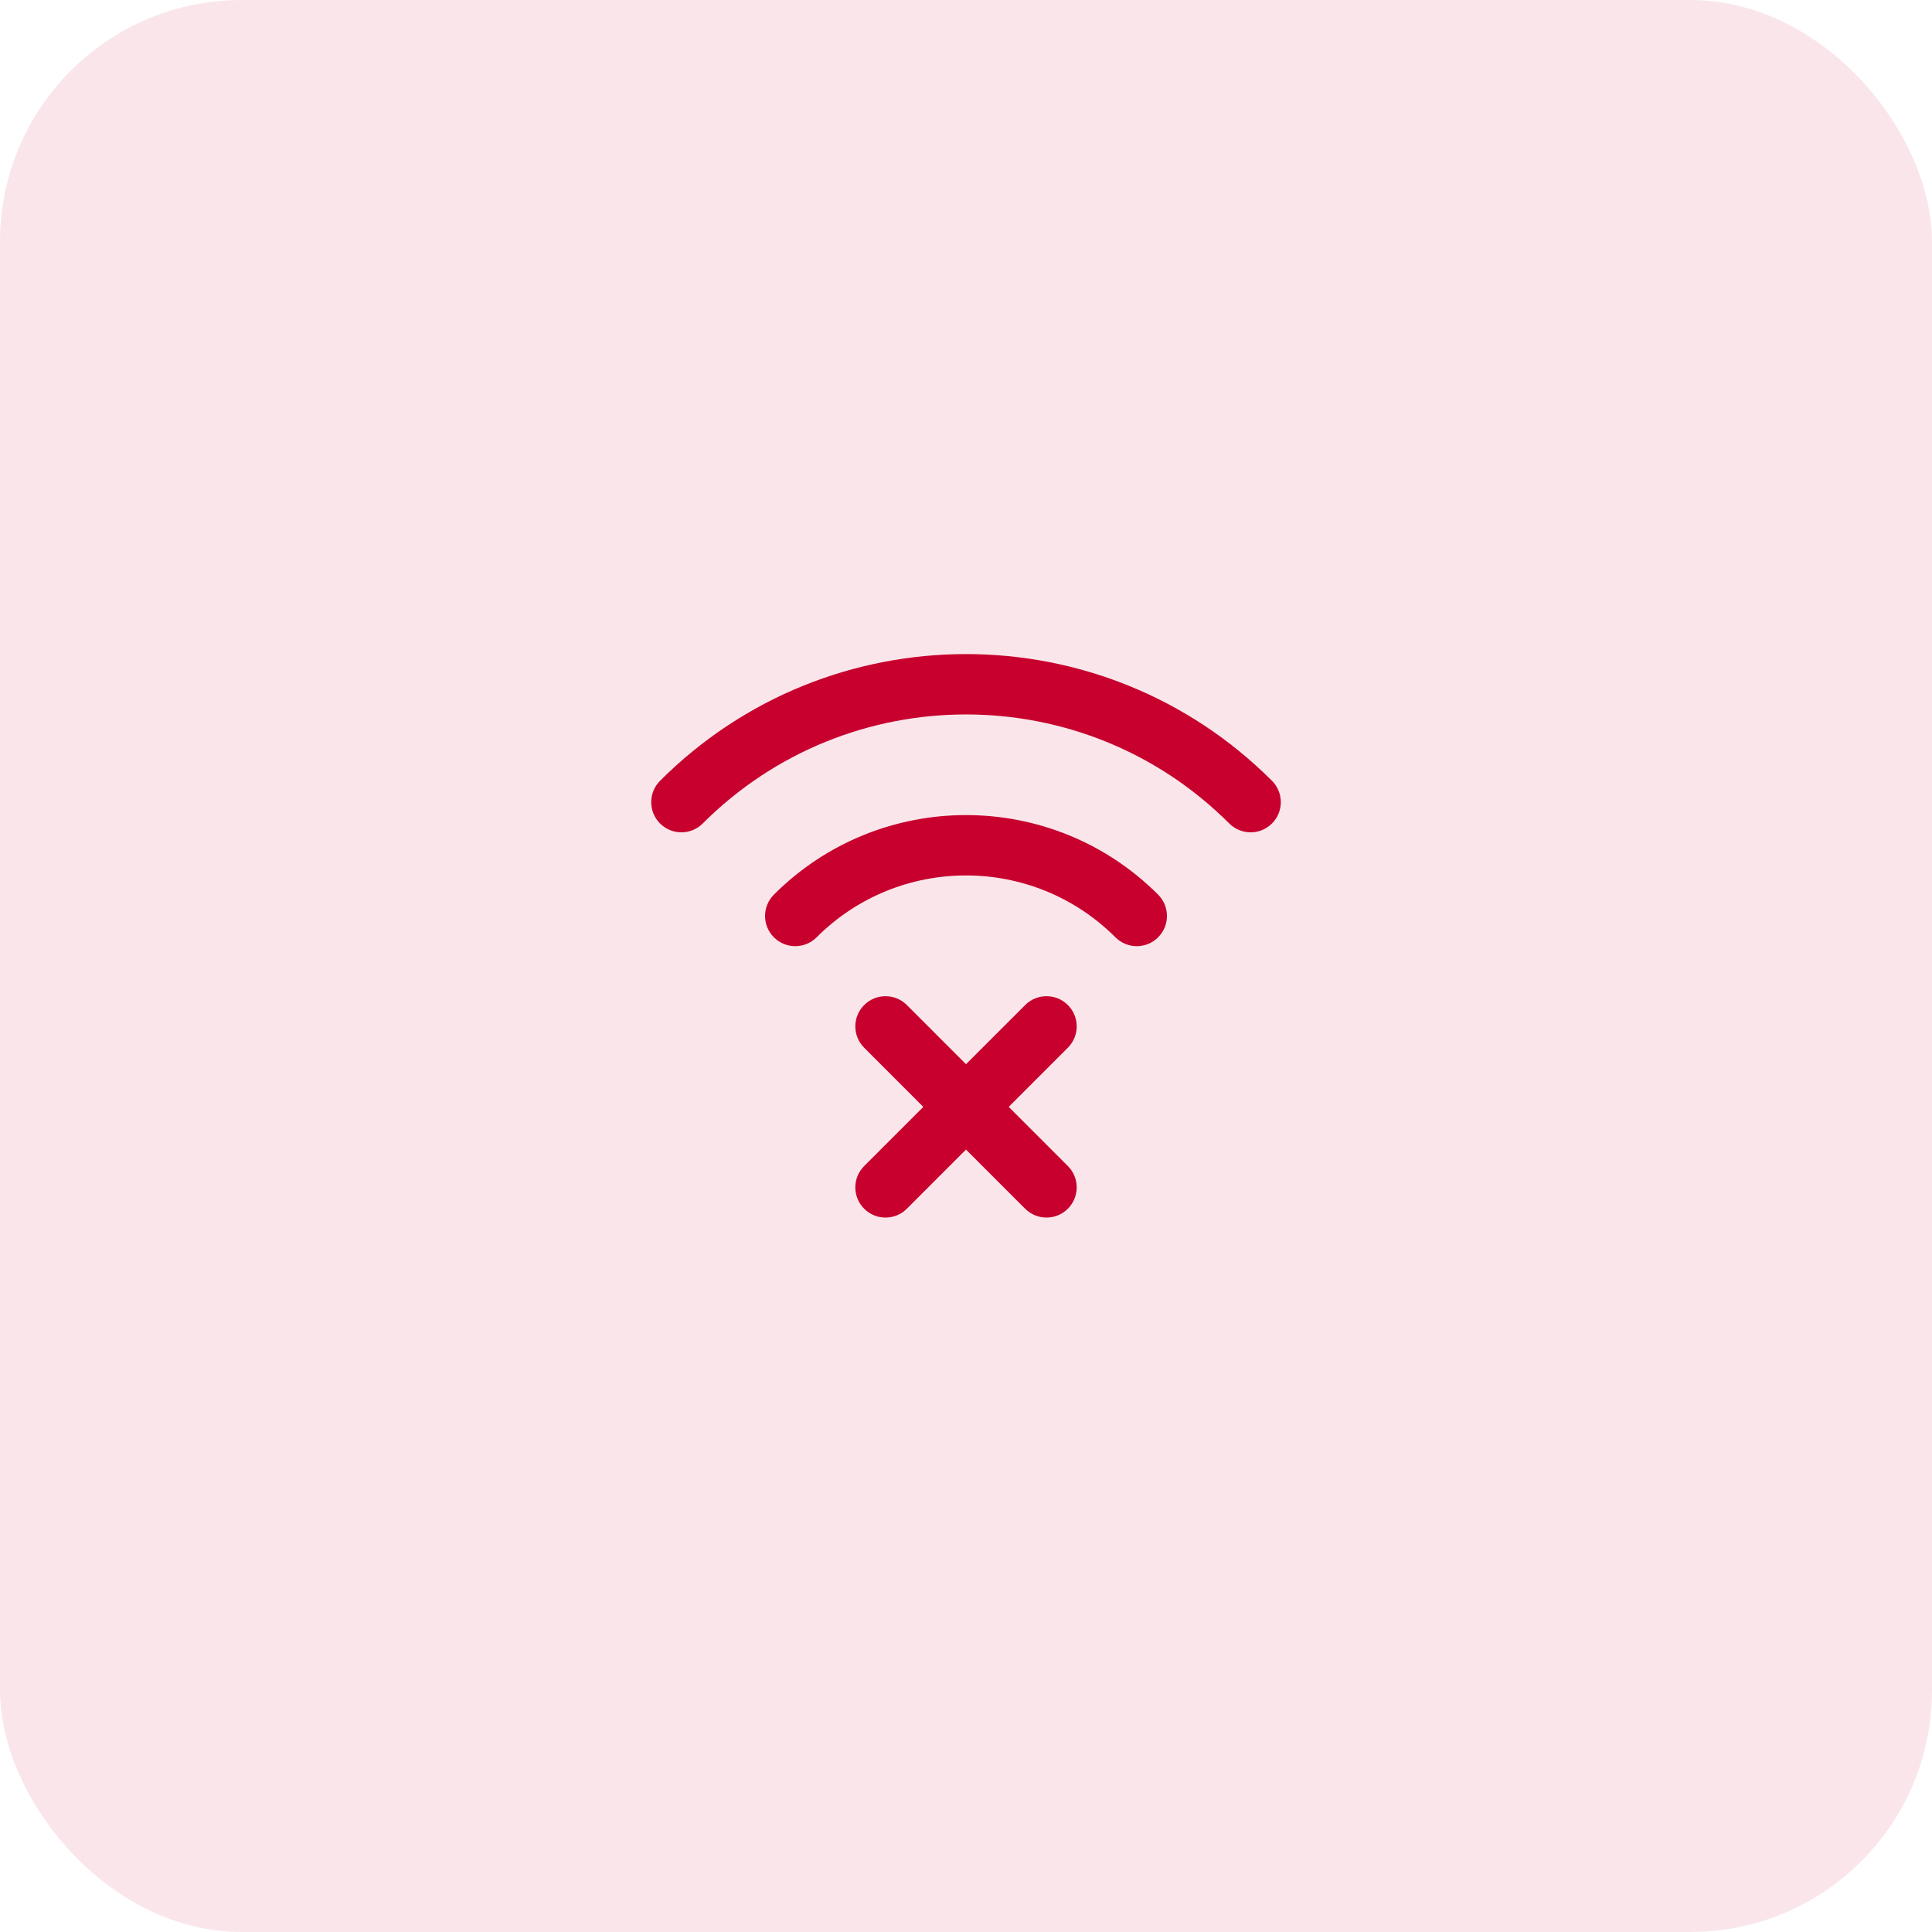<svg width="64" height="64" viewBox="0 0 64 64" fill="none" xmlns="http://www.w3.org/2000/svg">
<rect width="64" height="64" rx="8" fill="#C8002D" fill-opacity="0.1"/>
<path fill-rule="evenodd" clip-rule="evenodd" d="M40.721 27.279C35.905 22.463 28.096 22.463 23.279 27.279C22.889 27.67 22.256 27.67 21.865 27.279C21.475 26.889 21.475 26.256 21.865 25.865C27.463 20.268 36.538 20.268 42.136 25.865C42.526 26.256 42.526 26.889 42.136 27.279C41.745 27.67 41.112 27.67 40.721 27.279ZM30.041 33.293C29.65 32.903 29.017 32.903 28.627 33.293C28.236 33.684 28.236 34.317 28.627 34.707L30.586 36.667L28.627 38.626C28.236 39.017 28.236 39.65 28.627 40.041C29.017 40.431 29.65 40.431 30.041 40.041L32 38.081L33.96 40.041C34.35 40.431 34.984 40.431 35.374 40.041C35.765 39.65 35.765 39.017 35.374 38.626L33.415 36.667L35.374 34.707C35.765 34.317 35.765 33.684 35.374 33.293C34.984 32.903 34.35 32.903 33.96 33.293L32 35.253L30.041 33.293ZM27.051 31.05C29.784 28.317 34.216 28.317 36.95 31.05C37.341 31.441 37.974 31.441 38.364 31.05C38.755 30.66 38.755 30.027 38.364 29.636C34.85 26.122 29.151 26.122 25.636 29.636C25.246 30.027 25.246 30.66 25.636 31.05C26.027 31.441 26.66 31.441 27.051 31.05Z" fill="#C8002D"/>
</svg>
